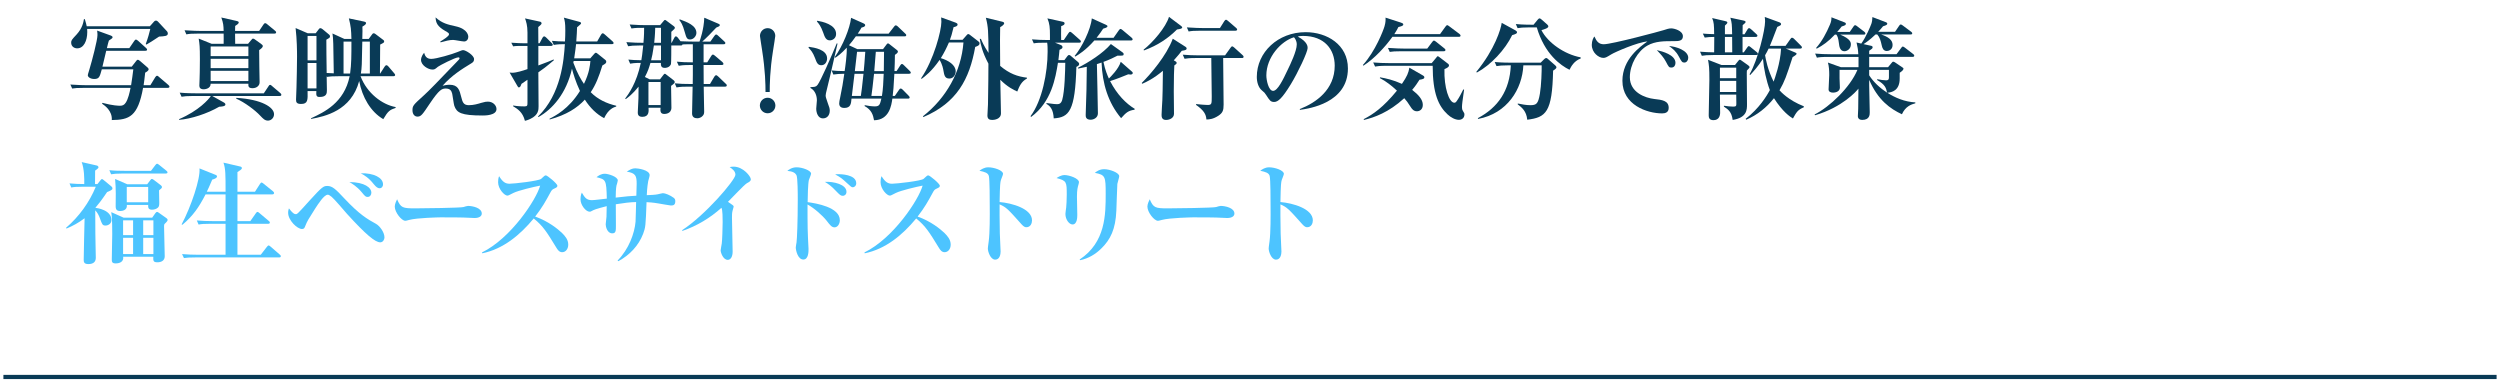 <?xml version="1.0" encoding="UTF-8"?>
<svg id="_レイヤー_2" data-name="レイヤー_2" xmlns="http://www.w3.org/2000/svg" xmlns:xlink="http://www.w3.org/1999/xlink" viewBox="0 0 450.614 69">
  <defs>
    <style>
      .cls-1, .cls-2 {
        fill: none;
      }

      .cls-3 {
        fill: #093a56;
      }

      .cls-2 {
        stroke: #093a56;
        stroke-miterlimit: 10;
        stroke-width: .75px;
      }

      .cls-4 {
        fill: #4dc4ff;
      }

      .cls-5 {
        clip-path: url(#clippath);
      }
    </style>
    <clipPath id="clippath">
      <rect class="cls-1" width="450" height="69"/>
    </clipPath>
  </defs>
  <g id="_スライス" data-name="スライス">
    <g class="cls-5">
      <g>
        <line class="cls-2" x1=".614" y1="67.948" x2="450.614" y2="67.948"/>
        <g>
          <path class="cls-3" d="M30.25,15.838h-4.461c-.94,5.181-2.48,5.761-5.641,5.801.12-1.661-1.28-2.621-1.74-2.941l.04-.16c1.96.521,2.96.521,3.2.521.42,0,.74-.12,1.021-.561.42-.64.68-1.74.86-2.66h-8.362c-1.22,0-1.66.04-2.16.12l-.32-.72c1.221.1,2.621.12,2.841.12h8.102c.22-1.44.24-1.6.4-2.86h-5.682c-.38,1.38-.479,1.74-1.38,1.74-.62,0-1.141-.32-1.141-.68,0-.1.04-.22.28-1.02.48-1.581,1.46-5.321,1.46-6.202,0-.1,0-.46-.06-.82l2.48.9c.16.06.3.14.3.32,0,.14-.08.18-.66.58-.1.34-.16.48-.36,1.36h4.041l.88-1.28c.1-.14.18-.26.32-.26.1,0,.28.14.36.2l1.44,1.3c.12.12.2.18.2.32,0,.18-.18.2-.3.2h-7.062c-.12.46-.58,2.46-.681,2.861h5.281l.72-.92c.16-.2.22-.32.38-.32.08,0,.16.02.42.24l1.34,1.16c.08.06.18.2.18.32,0,.26-.42.5-.62.6-.12,1.08-.18,1.64-.28,2.26h1.22l.88-1.44c.08-.12.2-.26.32-.26s.26.12.36.22l1.681,1.44c.16.14.2.22.2.3,0,.18-.18.22-.3.22ZM28.67,6.596c-1.04.72-1.78,1.14-2.28,1.44l-.12-.1c.42-1.14.641-1.98.82-2.721h-11.382c0,.12.02.3.02.56,0,1.561-.62,2.941-1.82,2.941-.521,0-1.08-.34-1.08-1.021,0-.42.1-.54.98-1.48,1.06-1.161,1.22-2.201,1.32-2.761h.16c.22.68.3,1.1.34,1.28h11.382l.68-.76c.18-.22.3-.26.44-.26.18,0,.34.18.38.22l1.6,1.72c.06.06.14.22.14.38,0,.48-.56.5-1.581.56Z"/>
          <path class="cls-3" d="M50.413,17.298h-12.163l2.04,1.14c.22.12.34.24.34.4,0,.34-.72.38-1.12.4-2.121,1.24-5.141,2.221-7.222,2.361l-.02-.12c3.541-1.5,5.381-3.601,5.741-4.181h-3.121c-1.24,0-1.661.06-2.161.14l-.34-.74c1.22.12,2.641.12,2.86.12h12.303l.84-1.26c.08-.12.14-.26.3-.26.14,0,.24.12.36.22l1.48,1.26c.08.08.181.18.181.3,0,.2-.16.22-.3.22ZM49.472,6.056h-7.101c0,.28.02,1.58.02,1.84h2.32l.521-.62c.2-.22.26-.32.38-.32s.24.08.4.2l.98.7c.24.18.38.3.38.44,0,.24-.26.44-.66.74-.021.9.08,5.481.08,5.701s0,.46-.24.74c-.26.32-.72.42-1.021.42-.8,0-.78-.4-.76-.8h-6.802c0,.92-1.08,1-1.24,1-.62,0-.8-.3-.8-.66,0-.16.04-.92.04-1.08.02-.28.06-2.161.06-3.681,0-2.301-.06-2.721-.22-3.721l2.34.94h2.161c0-.4.02-1.581,0-1.84h-4.541c-1.24,0-1.661.04-2.181.14l-.32-.74c1.221.1,2.641.12,2.861.12h4.181c-.021-.98-.061-1.42-.42-2.421l2.741.62c.2.04.4.1.4.28,0,.22-.38.46-.641.62-.02.5-.02.6-.02.9h4.341l.78-1.161c.08-.1.18-.24.3-.24s.22.06.38.2l1.4,1.161c.12.1.2.18.2.3,0,.18-.16.22-.3.22ZM44.771,8.376h-6.802v1.741h6.802v-1.741ZM44.771,10.597h-6.802v1.68h6.802v-1.68ZM44.771,12.757h-6.802v1.86h6.802v-1.86ZM48.312,21.739c-.58,0-.88-.34-1.4-.88-.9-.98-2.821-2.421-4.341-3.081l.02-.14c4.561.26,6.802,1.7,6.802,2.94,0,.72-.58,1.16-1.081,1.16Z"/>
          <path class="cls-3" d="M69.084,21.479c-2.26-1.32-3.801-3.941-4.341-6.882-1.44,5.381-6.181,6.382-8.682,6.842v-.12c2.36-1.1,5.981-2.781,6.961-7.582h-1.92c-1.24,0-1.66.04-2.16.12l-.061-.12c0,.18.04,2.48.04,2.5,0,.52,0,1.24-1.3,1.24-.58,0-.66-.22-.601-1.06h-1.58c.04,1.62.06,2.32-1.18,2.32-.8,0-.9-.32-.9-.78,0-.36.08-1.88.08-2.2.04-1.36.1-4.261.1-5.501,0-1.04-.02-3.141-.26-5.201l2.18.94h1.44l.581-.76c.04-.06.14-.16.26-.16s.24.06.42.2l1.18.98c.1.08.14.18.14.3,0,.22-.1.28-.66.6,0,2.141.02,2.881.06,6.001.48.04.62.04,1.28.06-.08-5.501-.08-6.242-.24-7.182l2.14.98h1.28c-.04-1.66-.1-2.26-.46-3.701l2.761.58c.12.02.34.1.34.26,0,.24-.28.42-.66.64.021.62.021.78-.02,2.22h1.16l.62-.84c.08-.12.16-.18.28-.18s.24.08.34.16l1.4,1.06c.12.08.14.16.14.24,0,.22-.08.26-.72.58,0,1.26-.021,3.48-.04,5.221h.04l.8-1.24c.06-.08.18-.26.32-.26.16,0,.28.14.36.22l1.041,1.22c.12.14.18.22.18.32,0,.18-.18.22-.3.22h-5.941c1.16,3.081,3.941,5.141,6.321,5.561v.16c-1.02.34-1.34.52-2.221,2.021ZM57.042,6.476h-1.601v4.401h1.601v-4.401ZM57.042,11.357h-1.601v4.581h1.601v-4.581ZM61.923,7.496v5.761h1.18c.24-1.681.24-3.321.24-5.761h-1.42ZM66.664,7.496h-1.36c-.08,4.241-.08,4.701-.26,5.761h1.621v-5.761Z"/>
          <path class="cls-3" d="M87.01,20.819c-3.921,0-4.681-.5-5.121-1.74-.12-.34-.3-1.881-.38-2.181-.14-.56-.38-.94-1.181-.94-.66,0-1.16.18-2.84,2.681-1.34,2-1.581,2.38-2.241,2.38-.52,0-.9-.44-.9-1.14,0-.82.14-.96,2-2.641.98-.88,2.4-2.36,6.321-6.441.04-.04.16-.18.16-.3,0-.1-.08-.16-.2-.16-.6,0-3.461,1.5-3.701,1.7-.52.44-.6.5-1,.5-.74,0-2.04-.76-2.04-1.741,0-.08,0-.64.56-1.28.141.521.4,1.101,1.28,1.101.92,0,3.821-.86,4.681-1.22.8-.32.9-.36,1.081-.36.44,0,1.96.92,1.96,1.621,0,.44-.24.6-.5.76-1.74,1.061-3.541,2.181-5.181,4.041.34-.08.74-.18,1.28-.18,1.52,0,1.78.96,2.08,2.181.24.92.38,1.5,1.38,1.5.86,0,1.661-.24,2.241-.42.66-.2.94-.22,1.2-.22.9,0,1.54.68,1.54,1.34,0,1.16-2.101,1.16-2.48,1.16ZM83.649,7.476c-.32,0-1.701-.28-1.98-.28-.641,0-1.341.18-2.261.44l-.06-.14c.52-.32,1.581-.96,1.581-1.3,0-.22-.061-.26-.681-.62-1.46-.84-1.68-1.48-1.74-2.441,1.181,1.081,2.241,1.3,3.601,1.601,2.301.5,2.301,1.8,2.301,1.9,0,.38-.24.84-.76.84Z"/>
          <path class="cls-3" d="M97.034,13.037c.02,1.6.04,4.641.04,6.101,0,.64,0,1.581-1.46,2.281-.08.04-.54.26-1,.36-.4-1.58-1.32-2.14-2.141-2.641l.02-.12c.88.16,1.88.16,2.041.16.54,0,.54-.18.54-.74v-4.061c-.24.16-.96.64-1.08.74-.14.38-.22.64-.48.64-.08,0-.14-.08-.22-.2l-1.44-2.48c.18.02.3.04.46.04.74,0,1.96-.38,2.761-.66v-4.181h-1.101c-.46,0-1.04,0-1.48.08l-.34-.66c.98.08,2.021.1,2.181.1h.74v-1.94c0-1.28-.24-1.98-.44-2.541l2.741.6c.1.02.24.14.24.28,0,.12-.04.22-.6.68,0,1.14,0,1.78.02,2.92h.22l.52-.98c.061-.12.181-.26.32-.26.1,0,.26.12.36.22l.98.98c.1.1.2.2.2.3,0,.18-.18.22-.3.22h-2.3v3.521c1.581-.58,2.201-.84,2.76-1.08l.04.14c-1.5,1.28-2.3,1.84-2.8,2.181ZM108.896,21.299c-1.341-.7-2.521-1.84-3.481-3.341-1.38,1.5-3.301,2.741-6.341,3.581l-.021-.14c.96-.48,3.461-1.74,5.481-5.001-.8-1.721-1.2-3.101-1.44-4.021-1,4.481-3.541,7.322-6.041,8.722l-.08-.1c4.161-4.041,4.661-10.122,4.841-13.042-.68,0-1.3.02-2,.14l-.34-.74c.66.08,1.701.12,2.361.12.04-.62.06-1.3.06-1.98,0-1.38-.1-1.78-.26-2.321l2.88.78c.08.02.22.1.22.22,0,.16-.12.22-.72.74-.02.6-.04,1.32-.14,2.561h3.761l.7-1.22c.06-.12.2-.26.3-.26.12,0,.261.12.38.22l1.38,1.22c.1.1.2.2.2.32,0,.18-.16.2-.3.2h-6.461c-.04.4-.12,1.14-.34,2.561h2.9l.7-.8c.12-.12.22-.22.3-.22.101,0,.221.1.32.18l1.42,1.14c.06.06.14.14.14.32,0,.24-.16.36-.7.66-.62,2.041-1.221,3.541-2.101,4.821,1.24,1.28,2.881,2.041,4.601,2.441v.14c-.46.14-1.42.46-2.18,2.101ZM103.395,10.997c0,.1-.04.22-.06.28.72,1.98,1.46,3.181,1.92,3.841.98-2,1.1-3.401,1.16-4.121h-3.021Z"/>
          <path class="cls-3" d="M130.703,15.618h-3.861c.02.7.08,3.841.08,4.481,0,.32-.04.56-.28.8-.26.3-.68.42-.96.42-.521,0-.94-.22-.94-.88,0-.08.02-1.42.04-1.96,0-.38.02-.64.06-2.86h-.74c-.82,0-1.38,0-2.161.14l-.32-.74c.9.1,1.8.12,2.701.12h.54c0-.4.02-1.561.02-1.741v-1.68h-.44c-1.341,0-1.74.08-2.101.14l-.34-.74c.9.08,1.7.12,2.88.12v-3.261h-.42c-.92,0-1.22.02-1.46.04-.02.14-.1.18-.3.18h-1.701c0,.14,0,3.201-.06,3.361-.26.64-.94.68-1.1.68-.72,0-.72-.46-.72-.9h-1.88c-.26.88-.42,1.44-1,2.541l.86.42h1.86l.62-.8c.08-.1.14-.2.26-.2.1,0,.22.12.3.18l1.3,1c.1.08.18.2.18.3,0,.16-.1.28-.66.7,0,.62.06,3.361.06,3.921,0,1.14-1.16,1.14-1.3,1.14-.76,0-.7-.64-.66-1.12h-2.161c.04.64.1,1.64-1.12,1.64-.82,0-.82-.56-.82-.82s.101-2.161.12-2.561c.02-.98.02-1.641.02-2.061-1.02,1.28-1.84,1.9-2.3,2.24l-.12-.08c.58-.78,2.081-2.801,2.82-6.441-1.14,0-1.58.08-1.92.14l-.32-.74c.86.08,1.08.1,2.341.12.06-.26.22-1.42.34-2.661h-.56c-1.22,0-1.661.06-2.161.14l-.32-.74c1.121.1,2.341.12,3.081.12.12-1.28.12-2.2.12-2.701-1.16,0-1.5,0-2.281.12l-.32-.72c1.18.1,2.48.12,2.841.12h2.64l.66-.78c.08-.08.12-.16.24-.16.08,0,.16.08.3.18l1.26.94c.08.06.2.16.2.3s-.1.26-.64.72v1.98h.06l.48-.9c.06-.1.14-.26.28-.26.141,0,.3.16.36.24l.48.64c.66.04,2.1.06,2.16.06h1.26c.1-.26.8-2.221.86-4.301l2.541,1.081c.2.08.26.16.26.24,0,.22-.18.26-.64.46-.721.8-1.94,2.02-2.521,2.521h1.46l.72-1.021c.08-.1.2-.26.32-.26.1,0,.2.06.36.22l1.08,1c.16.16.22.2.22.32,0,.2-.18.22-.3.22h-3.621v3.261h.66l.7-1.12c.06-.1.18-.28.32-.28.12,0,.3.16.38.22l1.32,1.12c.08.08.2.22.2.34,0,.18-.16.2-.3.2h-3.281c0,1.82,0,2.021.02,3.421h1.14l.78-1.32c.1-.16.22-.26.3-.26.14,0,.26.12.38.22l1.38,1.32c.101.08.181.16.181.3,0,.18-.16.22-.3.22ZM119.08,14.777h-2.2v4.161h2.2v-4.161ZM119.14,8.196h-1.28c-.18,1.32-.36,2.121-.5,2.661h1.781v-2.661ZM119.14,5.015h-1.041c-.02.4-.02,1.241-.18,2.701h1.22v-2.701ZM124.381,7.116c-.58,0-.68-.36-.96-1.34-.38-1.4-.7-1.8-.96-2.14l.04-.16c1.34.5,3.021,1.1,3.021,2.46,0,.52-.48,1.18-1.141,1.18Z"/>
          <path class="cls-3" d="M139.761,19.019c0,.78-.62,1.4-1.4,1.4s-1.4-.64-1.4-1.4.601-1.4,1.4-1.4c.78,0,1.4.64,1.4,1.4ZM137.98,16.578c0-1.32-.04-3.861-.62-7.562-.12-.82-.38-2.4-.38-2.541,0-.76.6-1.4,1.38-1.4.76,0,1.38.6,1.38,1.4,0,.16-.24,1.621-.4,2.641-.58,3.601-.6,6.201-.6,7.461h-.76Z"/>
          <path class="cls-3" d="M148.041,11.757c-.66,0-.84-.48-1.14-1.3-.4-1.04-.72-1.38-1.18-1.88l.08-.14c.96.14,3.281.48,3.281,2.101,0,.56-.34,1.22-1.041,1.22ZM148.961,16.438c-.04.16-.14.54-.14.78,0,.18.04.44.38,1.36.28.74.36.98.36,1.36,0,.88-.52,1.4-1.24,1.4-.88,0-1.2-1.02-1.2-1.76,0-.22.12-1.28.12-1.5,0-.74-.28-1.76-1.16-2.22v-.16c.72-.02,1-.02,1.28-.4.54-.68,2.5-5.141,3.46-7.481l.14.04c-1.141,5.081-1.62,7.042-2,8.582ZM149.582,7.276c-.7,0-.92-.56-1.22-1.44-.4-1.12-.8-1.62-1.12-1.96l.08-.14c.86.16,3.381.66,3.381,2.381,0,.86-.721,1.16-1.121,1.16ZM163.864,13.297h-2.66c-.14,2.561-.18,3.021-.3,4h.38l.76-1.1c.08-.12.16-.24.32-.24.12,0,.28.14.36.22l1.06,1.08c.1.1.18.2.18.3,0,.2-.18.22-.3.22h-2.821c-.16,1.18-.54,3.861-3.301,3.9-.18-.98-.439-1.86-1.7-2.561l.02-.16c.5.1,1.22.22,1.821.22.84,0,.92-.32,1.18-1.4h-5.381c-.08.96-.16,1.68-1.32,1.68-.32,0-.9-.1-.9-.8,0-.26.061-.56.18-1.12.3-1.4.541-2.821.74-4.241-.9.02-1.34.04-1.98.14l-.3-.74c.74.08,1.16.1,2.341.12.1-.62.44-3.021.38-4.221-1,1.08-1.64,1.54-2.04,1.8l-.141-.08c1.461-2.021,2.761-5.241,2.961-7.102l2.2.98c.16.08.34.16.34.34,0,.28-.34.36-.66.44-.16.3-.34.58-.68,1.1h5.562l.98-1.26c.1-.14.18-.24.32-.24.12,0,.24.08.36.2l1.32,1.26c.12.12.2.18.2.3,0,.22-.2.22-.32.22h-8.762c-.5.72-.78,1.06-1.24,1.601l1.5.7h4.641l.68-.9c.06-.06.12-.14.22-.14.08,0,.181.1.3.18l1.32,1.04c.06.04.16.16.16.28,0,.22-.32.42-.541.58,0,.7-.04,2.2-.08,2.92h.38l.66-1.02c.08-.12.18-.26.3-.26.14,0,.26.12.36.22l1.041,1.02c.12.12.2.2.2.32,0,.2-.2.2-.3.2ZM154.022,13.297l-.48,4h1.621c.08-.54.26-1.78.479-4h-1.62ZM154.482,9.336c-.08.64-.18,1.64-.4,3.48h1.6c.08-.74.16-1.74.28-3.48h-1.48ZM157.543,13.297c-.2,2-.38,3.26-.479,4h1.9c.2-1.16.26-2.581.32-4h-1.741ZM157.863,9.336c-.04.5-.22,2.94-.28,3.48h1.721c.02-.46.04-1.96.04-3.48h-1.48Z"/>
          <path class="cls-3" d="M175.779,8.456c-1.041,5.841-3.321,10.082-9.342,12.643l-.08-.14c4.161-3.261,6.901-8.042,7.302-13.303h-2.621c-.42.98-.88,1.9-1.46,2.821,1.36.4,2.681,1.24,2.681,2.38,0,.5-.34,1.3-1.14,1.3-.82,0-.92-.58-1.08-1.5-.02-.14-.18-1.061-.68-1.861-1.44,2.101-2.681,3.001-3.241,3.421l-.1-.1c2.301-3.341,3.661-8.582,3.661-10.182,0-.34-.021-.58-.04-.8l2.601.94c.16.06.36.16.36.34,0,.3-.36.4-.72.48-.28,1.22-.48,1.82-.66,2.28h2.28l.74-.84c.12-.14.18-.2.28-.2s.2.06.32.16l1.48,1.141c.16.12.24.2.24.38,0,.38-.44.52-.78.64ZM183.36,16.498c-.68-.3-1.78-.84-3.061-2.121.02.96.12,5.181.12,6.041,0,1.101-1.28,1.201-1.581,1.201-.56,0-.86-.22-.86-.8,0-.32.1-1.721.1-2,.06-2.32.08-6.762.08-7.342-1.1-2.06-1.4-3.48-1.561-4.481l.22.02c.18.44.48,1.2,1.36,2.521-.04-3.861-.04-4.621-.48-6.341l2.98.72c.14.04.32.1.32.28,0,.24-.4.52-.72.7-.04,1.92-.04,2.04,0,6.981,1.68,1.42,3.141,1.92,4.821,2.12v.16c-1.02.56-1.36,1.4-1.74,2.341Z"/>
          <path class="cls-3" d="M194.53,7.696h-4.36l1,.4c.18.08.34.18.34.4s-.14.3-.54.48c-.06.64-.1,1.101-.2,1.86h1.081l.54-.72c.1-.14.18-.2.32-.2.101,0,.2.06.28.14l1.36,1.16c.06.06.16.18.16.32,0,.24-.14.34-.5.52-.22,7.962-1.301,9.102-4.081,9.282-.08-1.541-.58-2.221-1.34-2.621l.06-.14c1.38.18,1.561.2,1.86.2.32,0,.72-.04.94-.74.479-1.64.54-5.421.56-6.721h-1.32c-.439,2.7-1.14,7.042-4.841,9.762l-.1-.14c2.1-2.781,3.08-7.882,3.08-11.623,0-.46,0-1.2-.08-1.621-1.46,0-1.84.02-2.42.12l-.32-.72c.94.08,1.9.12,2.841.12h.4v-.78c0-1.46-.06-2.18-.46-3.121l2.741.6c.18.04.36.1.36.3,0,.24-.22.36-.621.5-.02,1.16-.02,1.78,0,2.5h.48l.84-1.24c.12-.18.2-.24.3-.24s.14.04.36.22l1.381,1.22c.14.12.2.2.2.3,0,.2-.18.22-.3.22ZM203.833,7.296h-6.582c-1.56,1.78-2.92,2.601-3.44,2.9l-.1-.12c1.3-1.561,2.901-4.761,3.081-6.762l2.521,1.14c.22.1.3.16.3.28,0,.22-.439.34-.78.44-.26.42-.56.84-1.18,1.641h3.061l.94-1.34c.14-.2.22-.26.32-.26s.22.08.38.22l1.6,1.34c.12.1.2.2.2.3,0,.2-.2.22-.32.22ZM204.493,19.778c-1.1.16-1.5.48-2.42,1.521-2.36-2.801-3.381-6.281-3.521-10.022-.38.12-.46.16-.841.28.021,1.4.181,7.602.181,8.882,0,.78-.761,1.141-1.301,1.141-.9,0-.9-.581-.9-.86,0-.38.12-3.821.14-4.521l.06-4.161c-.82.18-1.12.24-1.56.32l-.04-.14c1.92-.96,4.561-2.641,5.941-4.281l2.101,1.5c.12.08.2.18.2.3,0,.28-.06.32-1.12.3-.7.36-1.42.72-2.521,1.12.3,1.46.72,2.44.98,3,.3-.3,1.76-1.72,2.14-3.021l1.98,1.74c.1.08.18.16.18.28,0,.26-.28.28-.42.28-.18,0-.28-.02-.4-.04-.84.34-2.101.86-3.261,1.22,1.26,2.441,2.881,4.061,4.441,5.001l-.04.16Z"/>
          <path class="cls-3" d="M213.008,9.156c-.32.42-.64.84-1.44,1.72l.28.16c.08.04.24.14.24.3s-.12.26-.42.46c-.04.8-.1,2-.1,4.641,0,.58.04,3.42.04,4.061,0,.78-.8,1.121-1.44,1.121-.8,0-.8-.64-.8-.94,0-.4.12-2.221.14-2.641.04-1.18.06-1.58.1-5.281-1.76,1.48-3.041,2.041-3.721,2.341l-.1-.14c1.6-1.581,4.48-4.941,5.601-7.982l2.321,1.48c.12.08.18.18.18.28,0,.2-.12.32-.88.42ZM212.148,5.315c-1.601,1.581-3.381,2.821-5.962,3.781l-.06-.14c1.7-1.34,4.021-4.041,4.581-5.921l2.18,1.64c.08.06.2.18.2.28,0,.22-.44.28-.94.36ZM223.851,10.457h-3.381c0,1.2.08,7.062.08,8.402,0,1.04-.16,1.48-.94,2-.96.62-1.581.66-2.161.68-.06-.92-.44-1.641-1.88-2.641l.04-.14c.84.08,1.52.16,2.021.16.78,0,.78-.16.78-1.521,0-1.92-.08-5.001-.08-6.941h-2.661c-1.38,0-1.761.08-2.16.14l-.32-.74c.94.08,1.9.12,2.841.12h4.781l.98-1.36c.1-.14.18-.26.32-.26.1,0,.26.14.36.22l1.5,1.36c.1.1.18.18.18.3,0,.22-.18.22-.3.22ZM222.67,5.536h-6.261c-1.221,0-1.66.04-2.161.14l-.32-.74c1.2.1,2.62.12,2.84.12h3.121l.78-1.24c.06-.1.2-.26.32-.26.1,0,.28.16.36.22l1.44,1.24c.1.1.2.18.2.3,0,.18-.18.22-.32.22Z"/>
          <path class="cls-3" d="M234.314,19.798l-.04-.14c2.94-1.141,6.302-3.501,6.302-7.822,0-2.901-1.821-5.361-5.702-5.361-.56,0-.72.04-.96.12,1.78.94,1.78,1.8,1.78,2.061,0,.72-1.741,4.421-3.041,6.542-1.541,2.521-2.301,3.181-3.001,3.181-.64,0-.82-.3-1.44-1.26-.26-.4-.28-.42-.78-.84-.62-.52-.9-1.48-.9-2.42,0-4.421,3.801-8.062,8.802-8.062,3.86,0,7.621,2.261,7.621,6.542,0,6.241-7.041,7.242-8.642,7.461ZM233.234,6.716c-2.301.68-4.981,3.561-4.981,6.881,0,.82.38,2.781,1.221,2.781.82,0,1.8-2.041,2.62-3.781.48-.98,1.641-3.401,1.641-4.581,0-.68-.34-1.12-.5-1.3Z"/>
          <path class="cls-3" d="M262.937,6.636h-11.963c-1.22,1.72-3.2,3.901-5.221,5.201l-.1-.12c2.241-2.46,3.701-6.261,3.901-6.981.22-.76.2-1.22.18-1.561l2.781.9c.18.06.42.14.42.34,0,.24-.34.32-.88.46-.18.36-.34.66-.74,1.28h8.242l1-1.38c.061-.1.2-.24.3-.24.08,0,.14.04.36.2l1.841,1.38c.06.06.2.18.2.3,0,.2-.181.22-.32.22ZM255.855,14.377c-.38.6-.72,1.12-1.32,1.82,1.16.9,1.92,1.76,1.92,2.701,0,.84-.58,1.16-1.061,1.16-.6,0-.9-.44-1.06-.68-.681-1.04-.761-1.16-1.221-1.68-2.82,2.581-5.421,3.48-7.262,3.921l-.06-.14c1.7-.86,3.521-2.121,6.001-5.141-.88-.82-1.96-1.701-3.081-2.261l.04-.14c1.06.18,2.34.46,3.941,1.18.94-1.38,1.18-1.98,1.34-2.921l2.4,1.38c.14.08.3.16.3.36,0,.28-.28.34-.88.44ZM262.957,21.599c-.66,0-1.48-.44-2.041-.98-1.62-1.5-2.681-3.741-2.681-8.762h-8.222c-1.38,0-1.78.08-2.16.14l-.34-.74c.96.08,1.9.12,2.861.12h7.682l.82-.98c.1-.12.16-.26.28-.26.06,0,.2.08.26.14l1.62,1.24c.12.1.14.24.14.28,0,.32-.52.54-.82.66-.1,3.321.84,6.061,1.78,6.061.2,0,.32-.12.5-.4.36-.5.76-1.28,1.12-2l.14.04c-.3,2.081-.38,2.701-.38,3.141,0,.22.02.46.16.68.24.4.28.44.28.66,0,.64-.48.96-1,.96ZM260.236,9.236h-7.582c-1.22,0-1.66.04-2.16.12l-.32-.72c1.2.1,2.62.12,2.841.12h4.241l.9-1.2c.18-.24.24-.24.3-.24.08,0,.14.02.38.2l1.5,1.2c.12.1.2.18.2.3,0,.18-.16.22-.3.22Z"/>
          <path class="cls-3" d="M272.558,6.335c-1.26,2.621-3.841,5.381-6.361,6.742l-.1-.12c3.361-4.101,4.441-7.762,4.581-8.842l2.48,1.36c.2.12.28.22.28.36,0,.18-.2.3-.88.5ZM279.939,12.737c-.16,7.522-1.28,8.422-4.661,8.842-.14-1.561-1-2.221-1.72-2.781l.02-.14c.681.14,1.521.3,2.221.3,1.12,0,1.44-.2,1.761-2.061.26-1.521.34-4.141.32-5.121h-3.301c-.2,4.281-2.901,8.682-8.162,9.662l-.04-.14c3.621-1.92,5.741-4.941,5.941-9.522h-.42c-1.22,0-1.66.06-2.161.14l-.32-.74c1.22.12,2.621.12,2.84.12h5.441l.62-.62c.14-.14.261-.22.38-.22.12,0,.181.06.32.18l1.301,1.14c.16.14.22.24.22.36s-.06.26-.601.6ZM282.9,12.577c-1.58-.76-4.501-2.841-5.901-7.642h-1.3c-1.22,0-1.66.06-2.161.14l-.32-.74c1.22.12,2.621.12,2.84.12h.36l.72-.88c.12-.14.24-.26.36-.26s.24.1.38.22l1,.88c.12.12.2.22.2.34,0,.32-.701.52-1.241.68,1.12,2.24,4.141,4.361,7.061,4.901l.021.2c-1.261.48-1.761,1.52-2.021,2.041Z"/>
          <path class="cls-3" d="M301.696,7.416c-1.681,0-3.321-.02-4.761.8-1.74.98-3.161,3.401-3.161,5.702,0,2.76,2.801,3.741,4.381,3.92,1.421.16,2.62.3,2.62,1.601,0,.82-.6,1-1.18,1-2.681,0-7.162-1.5-7.162-5.881,0-3.901,3.221-6.162,4.502-7.082-1.74.12-5.822,1.9-6.502,2.32-.82.5-1.04.64-1.44.64-.82,0-2.08-.92-2.08-2.36,0-.72.3-1.34.479-1.5.381.9.801,1.4,1.681,1.4,1.46,0,10.183-2.341,10.782-2.541.58-.18.92-.32,1.4-.32s2.08.4,2.08,1.42c0,.88-.819.88-1.64.88ZM301.256,12.177c-.42,0-.48-.1-.98-1.06-.42-.8-.92-1.32-1.64-2.081.979.22,3.36.84,3.36,2.301,0,.3-.14.84-.74.84ZM303.597,11.277c-.4,0-.5-.16-.98-1.061-.54-1.02-1.12-1.44-1.78-1.92,1.26.08,3.461.8,3.461,2.121,0,.44-.28.86-.7.86Z"/>
          <path class="cls-3" d="M314.309,9.437l.62-.88c.12-.18.18-.24.3-.24.08,0,.18.06.36.22l1.06.86c.101.08.2.18.2.32,0,.18-.18.2-.3.2h-7.642c-1.22,0-1.66.06-2.161.14l-.319-.74c.9.08,1.64.1,2.54.12.021-1.42.021-2.541.021-2.781-.761,0-1.16.04-1.721.12l-.34-.72c.66.06,1.181.08,2.04.1-.02-1.701-.039-2.121-.359-2.901l2.4.56c.18.04.34.1.34.26,0,.14-.16.28-.439.54v1.561h1.3c-.04-1.821-.04-2.021-.32-2.981l2.421.521c.199.04.32.1.32.24s-.061.2-.521.58c0,.36,0,1.2-.021,1.641h.36l.521-.86c.08-.14.18-.24.3-.24s.26.12.36.2l.939.86c.12.12.2.18.2.3,0,.18-.18.22-.3.22h-2.381v2.781h.221ZM312.729,11.717l.619-.78c.121-.14.181-.18.24-.18.061,0,.141.04.28.14l1.24.88c.14.1.24.22.24.32,0,.12-.06.18-.48.62-.02.14-.02.36-.02.46,0,.36.04,4.901.04,5.621,0,.98,0,2.4-2.581,2.821-.2-1.48-.819-1.901-1.58-2.401v-.16c.48.08,1.2.16,1.681.16.56,0,.56-.16.56-.62,0-.28,0-1.32-.02-1.54h-2.94c0,.52.039,2.78.039,3.241,0,.58-.22,1.36-1.199,1.36-.801,0-.86-.5-.86-.88,0-.86.12-5.381.12-6.381,0-2.241-.061-2.561-.24-3.621l2.42.94h2.441ZM310.008,12.197v1.9h2.94v-1.9h-2.94ZM310.008,14.578v2h2.94v-2h-2.94ZM312.228,9.437c0-.68,0-1.26-.02-2.781h-1.3v2.781h1.319ZM321.83,8.276l.88-1.24c.08-.12.181-.24.3-.24.12,0,.24.08.36.2l1.24,1.24c.12.12.181.18.181.3,0,.18-.181.22-.301.22h-2.62l1.64.68c.181.08.32.12.32.28,0,.14-.46.42-.72.58-1.12,3.461-1.421,4.341-2.36,5.981.24.26,1.58,1.78,4.381,2.88v.18c-1.12.48-1.32.88-1.961,2.021-.52-.32-1.84-1.18-3.42-3.661-1.32,1.68-3.021,3.041-5.002,3.881l-.1-.16c2.4-1.84,3.82-4.141,4.361-5.181-.621-1.621-1.101-3.861-1.24-5.641-.881,1.38-1.761,2.34-2.301,2.92l-.12-.12c1.54-2.641,2.801-8.042,2.801-9.522,0-.28-.021-.54-.061-.82l2.621.96c.18.06.319.18.319.32,0,.2-.08.24-.68.52-.78,2.1-1.141,2.94-1.34,3.42h2.82ZM318.789,8.756c-.279.58-.32.64-.64,1.2.12.7.44,2.561,1.54,4.761.2-.56,1.221-3.34,1.34-5.961h-2.24Z"/>
          <path class="cls-3" d="M334.99,12.117v-1.86h-5.341c-1.38,0-1.78.06-2.161.14l-.319-.74c.899.08,1.92.12,2.841.12h4.94c-.04-.9-.14-1.3-.319-2.121l.859.2c.9-1.26,1.641-3.101,1.82-3.581.12-.32.181-.88.181-1.201l2.46.94c.101.04.221.12.221.24,0,.2-.16.3-.761.48-.36.44-.58.7-.88,1h3.041l.72-1.06c.101-.16.18-.26.32-.26.12,0,.18.06.38.2l1.5,1.12c.08.06.18.16.18.28,0,.2-.199.2-.3.2h-5.301c1.261.42,2.061.98,2.061,1.88,0,.88-.7,1.1-1.04,1.1-.66,0-.82-.6-.9-.94-.221-.98-.36-1.5-.82-2.04h-.32c-1.061,1.02-1.82,1.52-2.16,1.74l1.36.3c.16.04.28.08.28.28,0,.18-.12.28-.62.62v.62h4.921l.84-1.12c.12-.18.18-.26.301-.26.119,0,.18.06.379.2l1.48,1.14c.121.08.2.18.2.3,0,.22-.2.22-.46.22h-7.661v1.86h3.4l.58-.7c.181-.22.24-.3.36-.3.1,0,.279.1.359.16l1.301.88c.12.08.18.12.18.24,0,.22-.34.5-.68.72v1.04c0,2.181-1.42,2.5-2.24,2.561,1.42.9,3.12,1.641,5.061,1.74v.16c-.78.22-1.78.56-2.42,1.98-2.101-.98-4.321-2.541-5.901-6.201v.98c0,.5.1,4.521.1,4.861,0,.42,0,1.38-1.38,1.38-.44,0-.761-.24-.761-.68,0-.16.061-1.161.061-1.34.02-.66.04-2.341.04-3.621-.34.46-2.9,3.361-7.822,4.801l-.08-.14c2.741-1.38,6.422-4.901,7.722-8.042h-3.221v1.56c0,.24.061,1.46.061,1.621,0,.66-.66.92-1.24.92-.4,0-.8-.14-.8-.58,0-.2.119-2.3.119-2.581,0-.8-.04-1.58-.24-2.26l2.341.84h3.181ZM331.689,6.236c1.921.8,1.921,1.46,1.921,1.78,0,.8-.681,1.22-1.16,1.22-.82,0-.94-.94-.98-1.34-.12-1.08-.3-1.44-.48-1.66h-.26c-1.16,1.24-2.16,1.94-3.28,2.541l-.101-.14c1.061-1.2,1.841-2.661,2.501-4.221.24-.56.26-.94.26-1.3l2.42.94c.08.04.181.1.181.22,0,.24-.12.3-.761.5-.22.28-.359.48-.8.98h2.261l.66-.96c.12-.16.2-.26.32-.26.1,0,.22.1.359.2l1.301,1c.12.1.18.18.18.28,0,.18-.12.22-.279.22h-4.262ZM336.911,12.597v.98c.78,1.22,2,2.34,3.221,3.121-.16-.82-.341-1.46-1.801-2.28l.04-.14c.52.1,1.2.2,1.58.2.521,0,.521-.28.521-.62v-1.26h-3.561Z"/>
          <path class="cls-4" d="M17.268,46.458c0,.68-.38,1.141-1.34,1.141-.801,0-.84-.4-.84-.78,0-1.18.14-6.421.16-7.482-1.08.82-2.12,1.38-3.261,1.861l-.08-.14c2.34-2.021,4.181-4.541,5.361-7.402h-2.26c-1.22,0-1.661.04-2.161.14l-.32-.74c.88.08,1.78.12,2.661.12.02-1.06,0-2.681-.46-3.961l2.64.6c.12.02.38.1.38.34,0,.14-.061.2-.601.6,0,.38-.02,2.081-.02,2.42h.44l.54-.68c.12-.16.18-.22.28-.22.08,0,.2.1.3.18l1.36,1.12c.1.08.22.2.22.4,0,.14-.1.22-.26.32-.1.08-.54.26-.7.32-1.04,1.54-1.64,2.28-2.121,2.84.3.04,2.901.38,2.901,2.221,0,.68-.64.98-1.06.98-.561,0-.62-.22-1-1.26-.2-.58-.48-1.1-.86-1.48,0,1.42.02,3.941.02,4.161,0,1.1.08,3.461.08,4.381ZM27.21,30.795l.78-1.021c.08-.12.22-.26.32-.26.12,0,.24.1.4.22l1.261,1.021c.12.1.22.18.22.32,0,.18-.18.2-.3.2h-7.702c-1.22,0-1.66.06-2.16.14l-.32-.74c.84.1,1.94.12,2.841.12h4.661ZM27.43,39.237l.561-.8c.08-.1.2-.24.32-.24.08,0,.18.04.36.18l1.301.92c.06.04.24.18.24.34,0,.12-.04.26-.58.76-.04.16-.06.2-.06.36,0,.86.12,4.681.12,5.441s-.6,1.08-1.32,1.08c-.78,0-.76-.32-.74-1h-5.441c.021.04.021.14.021.2,0,1-1.221,1-1.36,1-.68,0-.7-.32-.7-.74,0-.72.08-3.921.08-4.561,0-2.761-.1-3.401-.18-3.941l2.241,1h5.141ZM26.53,33.216l.56-.74c.14-.18.18-.22.3-.22.101,0,.22.08.4.22l1.18.9c.16.12.22.22.22.32,0,.2-.06.24-.521.62,0,.36.04,1.96.04,2.281,0,.5-.08.68-.26.84-.24.22-.66.36-1.04.36-.54,0-.7-.26-.7-.6v-.26h-3.861c.021.06.021.14.021.18,0,.72-.74.92-1.181.92-.6,0-.84-.24-.84-.86,0-.08.02-2.021.02-2.281,0-.92-.04-1.64-.12-2.64l2.201.96h3.581ZM22.188,39.717v2.661h1.801v-2.661h-1.801ZM22.188,42.858v2.94h1.801v-2.94h-1.801ZM22.849,33.696v2.761h3.861v-2.761h-3.861ZM27.65,42.378v-2.661h-1.84v2.661h1.84ZM27.65,45.798v-2.94h-1.84v2.94h1.84Z"/>
          <path class="cls-4" d="M40.658,34.556c0-3.141,0-4.121-.38-5.241l3.021.7c.12.02.3.1.3.28,0,.24-.399.46-.8.72v3.541h3.161l.9-1.4c.08-.12.181-.26.3-.26.08,0,.24.12.36.22l1.681,1.36c.08.08.2.18.2.32s-.12.24-.3.24h-6.301v4.821h2.32l.98-1.4c.08-.1.18-.26.3-.26s.22.08.36.2l1.68,1.42c.1.08.2.16.2.3,0,.18-.18.22-.3.22h-5.541v5.581h4.201l1.1-1.42c.101-.12.221-.26.32-.26s.2.08.36.22l1.64,1.42c.08.08.2.16.2.3,0,.18-.16.22-.3.22h-15.003c-1.24,0-1.661.04-2.161.12l-.34-.72c.96.08,1.9.12,2.861.12h4.981v-5.581h-2.681c-1.24,0-1.66.04-2.18.14l-.32-.74c.94.08,1.9.12,2.86.12h2.32v-4.821h-3.601c-1.18,2.281-2.261,3.881-4.181,5.481l-.141-.06c1.701-3.201,3.421-8.282,3.221-10.103l2.941,1.181c.08.04.22.1.22.26,0,.34-.58.5-.86.58-.52,1.24-.8,1.82-.98,2.181h3.381Z"/>
          <path class="cls-4" d="M68.536,43.678c-.9,0-2.561-1.36-6.001-5.141-.44-.5-2.301-2.701-2.761-3.061-.34-.26-.5-.38-.7-.38-.66,0-1.72,1.66-2.28,2.521-1.26,1.98-1.4,2.201-1.74,3.041-.16.42-.24.62-.62.62-.86,0-2.501-1.56-2.501-2.94,0-.36.08-.56.14-.78.68.88.96,1.041,1.22,1.041.28,0,.3,0,2.48-2.421,2.321-2.561,2.561-2.66,3.221-2.66.9,0,1.5.56,3.081,2.26,2.681,2.861,4.141,3.721,5.681,4.561.66.36,1.541,1.5,1.541,2.46,0,.36-.261.88-.761.88ZM66.276,35.496c-.38,0-.46-.1-1.12-.9-.82-.98-1.781-1.561-2.181-1.78,2.761.02,3.961,1.02,3.961,1.92,0,.38-.24.76-.66.76ZM68.437,33.936c-.32,0-.62-.18-1.101-.78-.86-1.1-1.7-1.6-2.32-1.92,2.341-.08,4.021.8,4.021,1.98,0,.46-.28.72-.6.72Z"/>
          <path class="cls-4" d="M85.558,39.297c-.34,0-.84-.04-.92-.04-1.16-.08-3.821-.08-5.261-.08-.22,0-4.201.08-5.602.46-.54.14-.6.16-.72.16-.681,0-1.901-1.541-1.901-2.561,0-.46.3-1.081.42-1.32.66,1.56,1.02,1.64,3.261,1.64,1.24,0,8.241-.08,8.722-.24.14-.06.66-.2.8-.2.801,0,2.481.34,2.481,1.38,0,.5-.52.8-1.28.8Z"/>
          <path class="cls-4" d="M101.324,45.458c-.521,0-.8-.42-1.021-.78-1.74-2.84-2.4-3.921-4.101-5.301-2.461,2.981-5.521,5.521-9.282,6.282l-.04-.16c5.201-2.541,9.782-9.502,10.482-12.042-1.16.22-3.941.88-4.821,1.32-.84.44-.94.48-1.1.48-.5,0-1.661-1.18-1.661-2.42,0-.38.04-.74.181-1.081.64,1.041,1.14,1.36,1.88,1.36.8,0,5.261-.5,5.701-.88.101-.08.5-.48.601-.541.08-.06.14-.08.26-.08.24,0,2.061,1.48,2.061,1.86,0,.22-.1.3-.48.48-.38.16-.5.26-.7.6-1,1.84-1.521,2.781-2.821,4.481,2.421.86,4.081,2.24,4.841,2.96.541.54,1.121,1.18,1.121,2.101,0,.74-.44,1.36-1.1,1.36Z"/>
          <path class="cls-4" d="M120.9,37.037c-.16,0-1.921-.32-2.181-.36-1-.18-1.8-.22-2.181-.24-.16,4.301-.18,4.541-.62,5.721-.82,2.141-2.46,3.841-4.461,4.921l-.14-.12c2.04-2.061,3.061-4.921,3.24-7.001.04-.561.08-3.021.101-3.541-1.041.02-2.201.16-3.661.4,0,.62.02,3.281.02,3.821,0,.96,0,1.42-.66,1.42-.92,0-1.18-1.22-1.18-1.62,0-.22.14-1.16.14-1.36,0-.3.02-1.641.04-1.92-.68.18-1.9.48-2.4.72-.46.24-.5.28-.68.28-.681,0-1.641-1.2-1.641-2.22,0-.1,0-.78.24-1.22.52.86.8,1.36,1.82,1.36.42,0,2.3-.24,2.681-.28-.08-3.421-.18-3.441-1.86-3.861.34-.26.8-.62,1.52-.62.52,0,2.321.5,2.321,1.22,0,.16-.2.78-.24.92-.1.44-.14,1.58-.14,2.16,1.9-.22,2.701-.3,3.721-.34.02-.72.06-2.081.06-2.121,0-1.44-.16-1.96-1.78-2.22.56-.36.96-.6,1.54-.6.42,0,2.581.28,2.581,1.24,0,.18-.22.92-.26,1.06-.04.2-.2,1.14-.26,2.541.601-.02,1.541-.06,1.98-.16.14-.02.78-.2.92-.2.42,0,1.32.36,1.96.84.22.18.28.34.28.62,0,.74-.44.76-.82.76Z"/>
          <path class="cls-4" d="M134.636,33.016c-.48.26-2.881,2.841-3.421,3.361.26.18.54.36.8.56.141.1.221.16.221.34,0,.06-.181.66-.2.72-.1.38-.1.84-.1,1.26,0,1.7.12,4.421.12,6.101,0,.84-.32,1.48-.88,1.48-.82,0-1.28-1.28-1.28-1.721,0-.18.18-1.04.2-1.22.08-.46.16-3.021.16-3.881,0-.56,0-2.22-.22-2.561-2.041,1.841-4.421,3.261-7.022,4.161l-.08-.12c4.141-2.661,9.622-9.062,9.622-10.002,0-.66-.581-1.061-1.041-1.38.24-.04.42-.08.7-.08,1.78,0,3.121,1.8,3.121,2.28,0,.34-.32.5-.7.7Z"/>
          <path class="cls-4" d="M150.414,40.978c-.48,0-.78-.36-1.42-1.2-.74-.94-2.261-2.281-3.44-2.921,0,.26-.021,4.201.08,6.021.1,1.7.1,1.76.1,2,0,.48,0,1.9-.94,1.9-1,0-1.36-1.681-1.36-2.181,0-.14.12-.8.14-.92.08-.58.22-3.601.22-7.702,0-.86,0-3.981-.24-4.421-.22-.38-.62-.66-1.64-.76.28-.22.82-.64,1.68-.64,1.021,0,2.601.58,2.601,1.14,0,.2-.36,1-.4,1.16-.16.64-.22,3.141-.22,3.981,1.46.2,5.802.88,5.802,3.261,0,.58-.34,1.28-.96,1.28ZM151.934,35.296c-.4,0-.54-.14-1.26-.88-.82-.88-1.32-1.22-2.001-1.64,1.641-.08,3.901.48,3.901,1.8,0,.5-.38.72-.641.72ZM153.734,33.756c-.28,0-.34-.1-1.141-.82-.66-.62-1.1-1-2.061-1.5.28-.04.38-.04.641-.04.22,0,3.161,0,3.161,1.64,0,.46-.36.72-.6.72Z"/>
          <path class="cls-4" d="M170.26,45.458c-.52,0-.8-.42-1.021-.78-1.74-2.84-2.4-3.921-4.101-5.301-2.46,2.981-5.521,5.521-9.282,6.282l-.04-.16c5.201-2.541,9.782-9.502,10.482-12.042-1.16.22-3.94.88-4.821,1.32-.84.44-.94.48-1.1.48-.5,0-1.661-1.18-1.661-2.42,0-.38.04-.74.18-1.081.64,1.041,1.14,1.36,1.88,1.36.8,0,5.261-.5,5.701-.88.1-.08.5-.48.6-.541.08-.06.14-.08.26-.08.24,0,2.061,1.48,2.061,1.86,0,.22-.1.3-.48.48-.38.16-.5.26-.7.6-1,1.84-1.521,2.781-2.821,4.481,2.421.86,4.081,2.24,4.841,2.96.541.54,1.121,1.18,1.121,2.101,0,.74-.44,1.36-1.101,1.36Z"/>
          <path class="cls-4" d="M184.976,40.958c-.22,0-.46-.1-.84-.52-2.501-2.801-2.741-3.061-3.961-3.601-.021.541,0,2.961.04,5.241,0,.52.14,2.801.14,3.261s-.14,1.46-.98,1.46c-.86,0-1.32-1.48-1.32-2,0-.24.04-.36.16-1.34.2-1.44.2-4.721.181-6.301,0-.84,0-4.841-.16-5.441-.16-.56-.7-.72-1.701-.94.34-.24.86-.62,1.6-.62,1.021,0,2.661.54,2.661,1.18,0,.18-.34.94-.38,1.1-.12.42-.18.66-.24,3.981,2.22.18,5.841,1.2,5.841,3.301,0,.5-.24,1.24-1.04,1.24Z"/>
          <path class="cls-4" d="M194.376,33.316c-.12.42-.26.9-.26,2.121,0,.52.06,2.8.06,3.28,0,.4,0,1.741-.86,1.741-.6,0-1.28-.88-1.28-1.9,0-.2.12-1,.14-1.16.04-.44.1-1.3.1-2.281,0-2.32,0-2.541-1.84-3.021.32-.2.82-.54,1.46-.54.78,0,2.581.58,2.581,1.28,0,.1-.04.24-.1.48ZM201.397,33.156c-.04.38-.14,4.061-.18,4.821-.14,3.34-1.061,5.201-2.701,6.801-1.06,1.06-2.361,1.82-3.821,2.121l-.1-.12c4.701-3.101,4.701-8.142,4.701-11.883,0-3.081-.06-3.38-1.96-3.741.36-.28.86-.66,1.7-.66,1,0,2.701.64,2.701,1.26,0,.24-.32,1.2-.34,1.4Z"/>
          <path class="cls-4" d="M221.216,39.297c-.34,0-.84-.04-.92-.04-1.16-.08-3.821-.08-5.261-.08-.22,0-4.201.08-5.601.46-.54.14-.601.16-.72.16-.68,0-1.9-1.541-1.9-2.561,0-.46.3-1.081.42-1.32.66,1.56,1.02,1.64,3.261,1.64,1.24,0,8.242-.08,8.722-.24.14-.06.66-.2.8-.2.8,0,2.48.34,2.48,1.38,0,.5-.52.8-1.28.8Z"/>
          <path class="cls-4" d="M235.594,40.958c-.22,0-.46-.1-.84-.52-2.501-2.801-2.741-3.061-3.961-3.601-.021.541,0,2.961.04,5.241,0,.52.14,2.801.14,3.261s-.14,1.46-.98,1.46c-.86,0-1.32-1.48-1.32-2,0-.24.04-.36.16-1.34.2-1.44.2-4.721.181-6.301,0-.84,0-4.841-.16-5.441-.16-.56-.7-.72-1.701-.94.34-.24.86-.62,1.6-.62,1.021,0,2.661.54,2.661,1.18,0,.18-.34.94-.38,1.1-.12.42-.18.66-.24,3.981,2.22.18,5.841,1.2,5.841,3.301,0,.5-.24,1.24-1.04,1.24Z"/>
        </g>
      </g>
    </g>
  </g>
</svg>